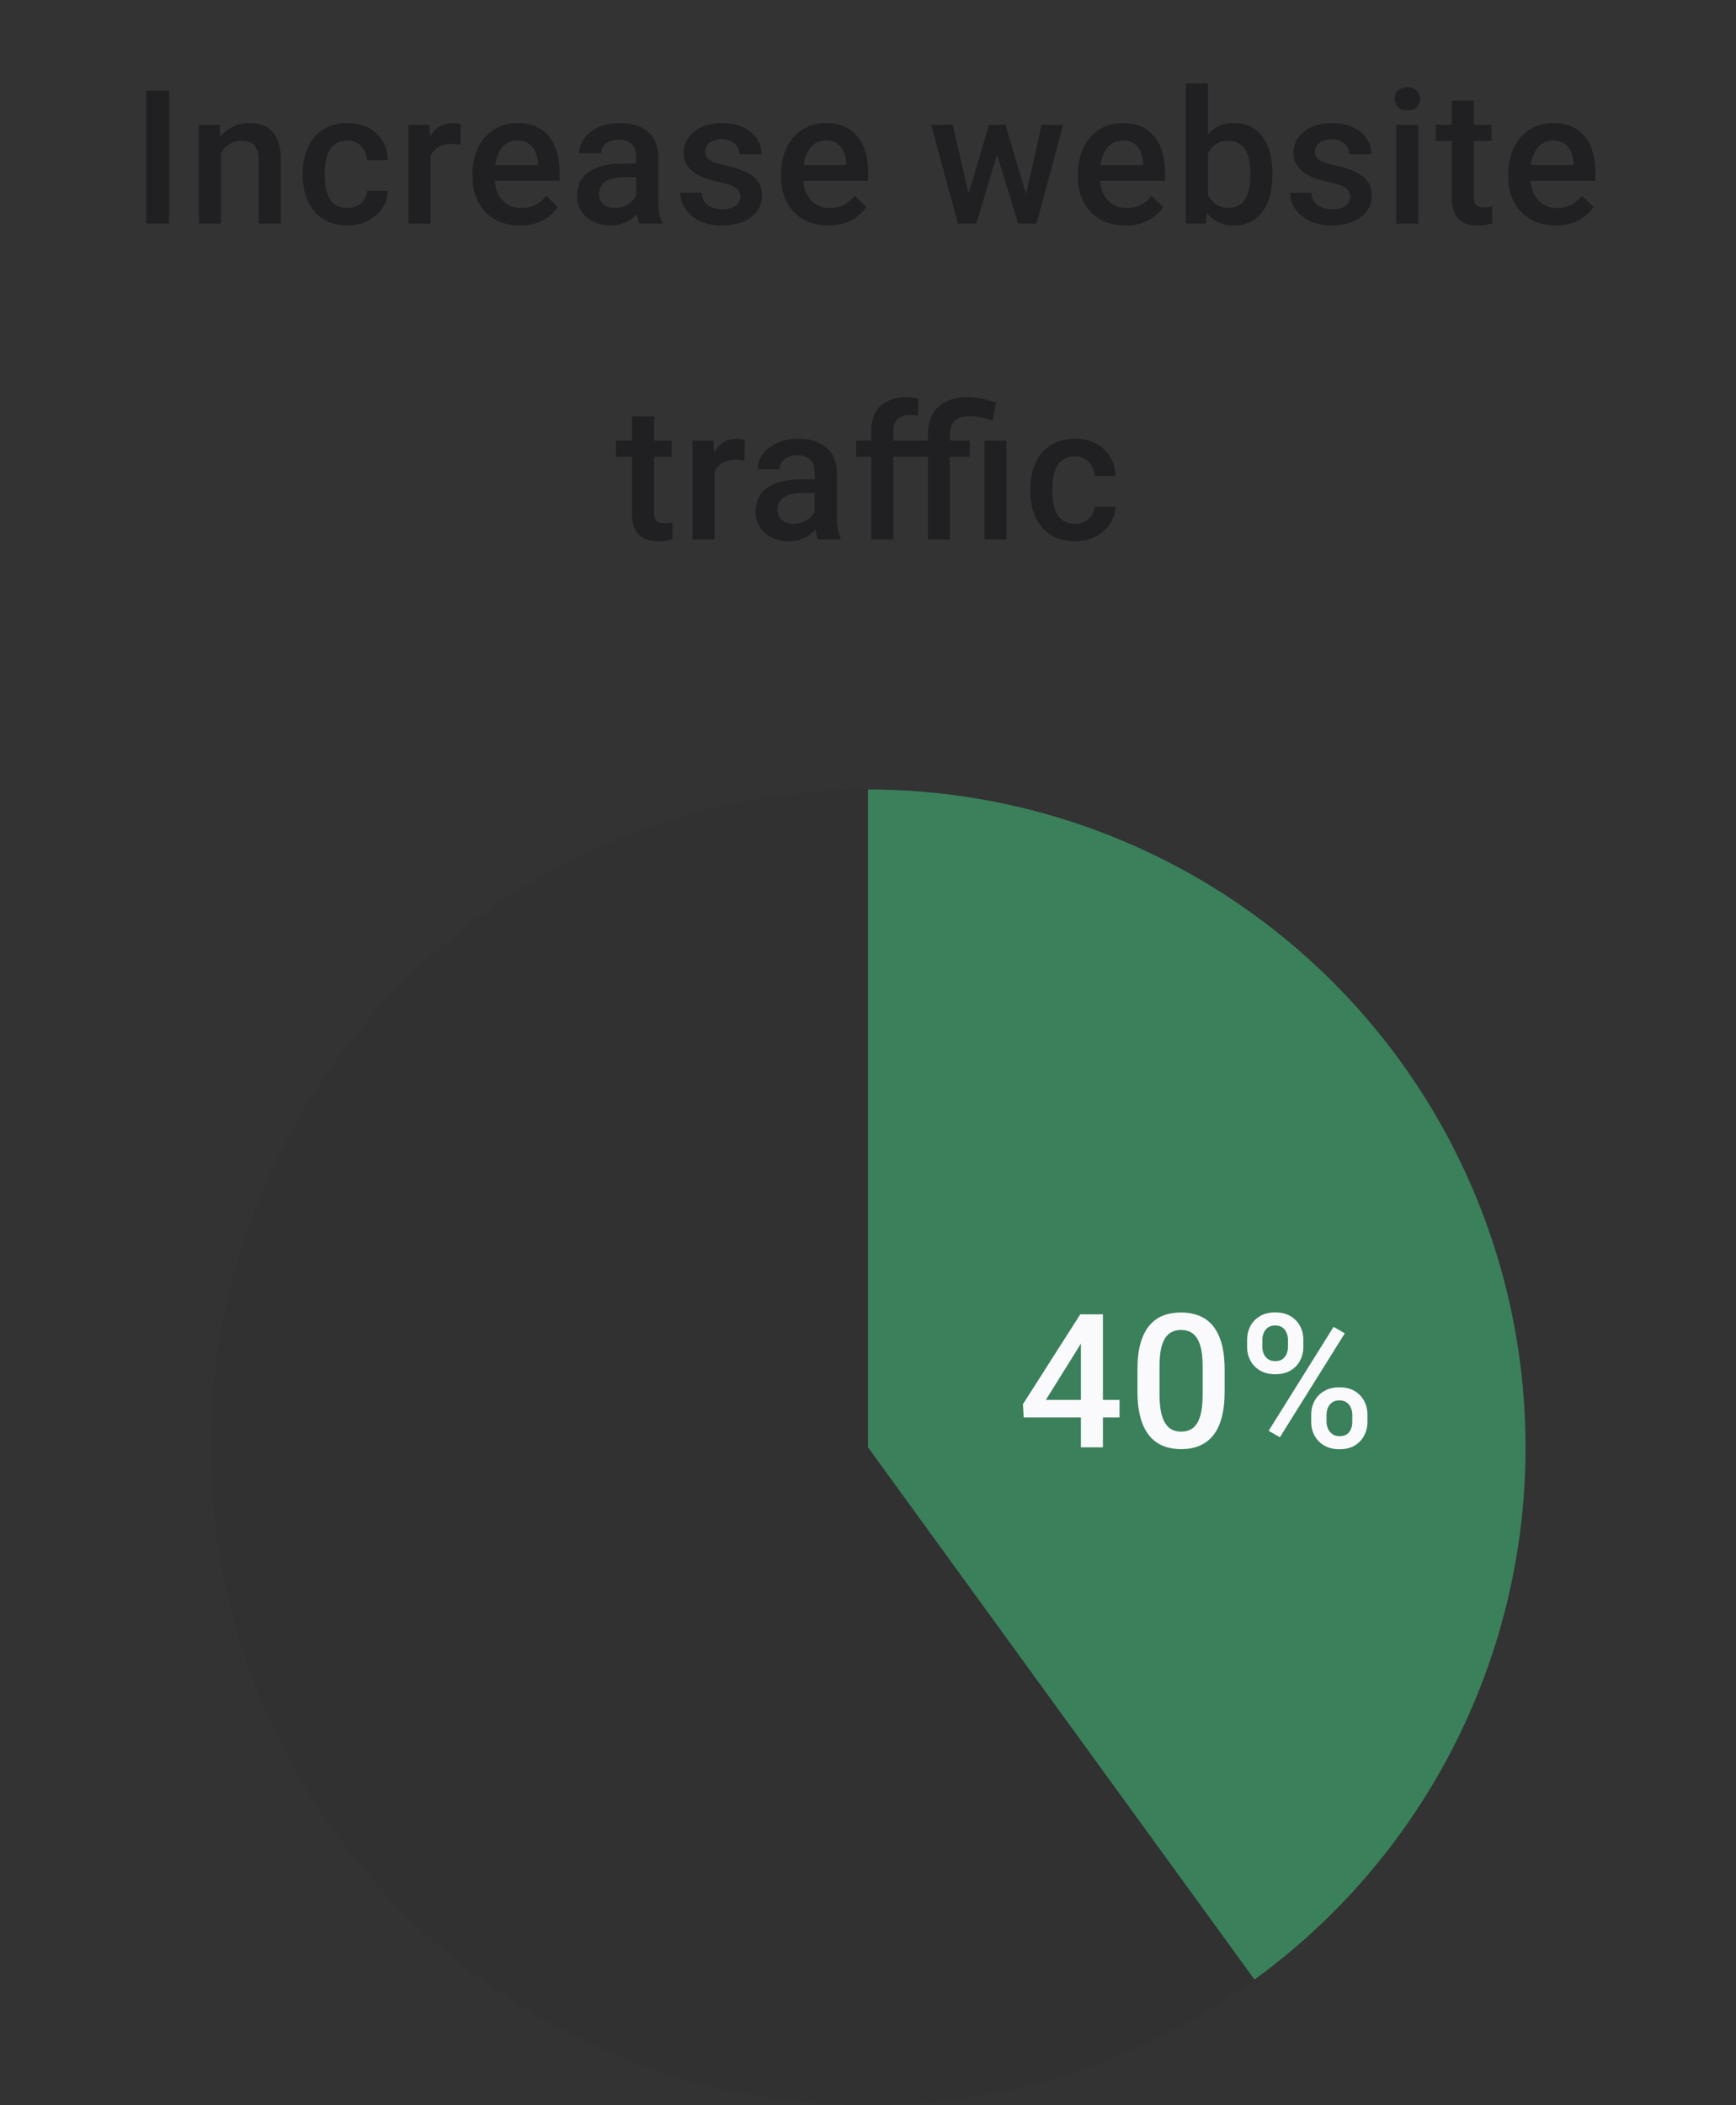 <svg width="132" height="160" viewBox="0 0 132 160" fill="none" xmlns="http://www.w3.org/2000/svg">
<rect x="0" y="0" width="132" height="160" fill="#333333" stroke="none"/>
<path d="M12.858 6.89V17H11.115V6.89H12.858ZM16.801 11.091V17H15.128V9.487H16.704L16.801 11.091ZM16.503 12.966L15.961 12.959C15.966 12.427 16.04 11.938 16.183 11.494C16.331 11.05 16.535 10.668 16.794 10.348C17.058 10.029 17.373 9.784 17.739 9.612C18.104 9.436 18.512 9.348 18.961 9.348C19.322 9.348 19.648 9.399 19.94 9.501C20.236 9.598 20.488 9.758 20.697 9.98C20.91 10.203 21.072 10.492 21.183 10.848C21.294 11.2 21.349 11.633 21.349 12.147V17H19.669V12.14C19.669 11.779 19.616 11.494 19.509 11.286C19.407 11.073 19.257 10.922 19.058 10.834C18.863 10.742 18.62 10.695 18.329 10.695C18.042 10.695 17.785 10.756 17.558 10.876C17.331 10.996 17.139 11.161 16.982 11.369C16.829 11.577 16.711 11.818 16.628 12.091C16.544 12.364 16.503 12.656 16.503 12.966ZM26.411 15.806C26.684 15.806 26.929 15.752 27.147 15.646C27.369 15.535 27.547 15.382 27.681 15.188C27.82 14.993 27.896 14.769 27.91 14.514H29.486C29.477 15 29.334 15.442 29.056 15.841C28.778 16.238 28.41 16.556 27.952 16.792C27.494 17.023 26.987 17.139 26.431 17.139C25.858 17.139 25.358 17.042 24.932 16.847C24.506 16.648 24.152 16.375 23.869 16.028C23.587 15.681 23.374 15.28 23.231 14.827C23.092 14.373 23.022 13.887 23.022 13.369V13.126C23.022 12.607 23.092 12.121 23.231 11.668C23.374 11.209 23.587 10.806 23.869 10.459C24.152 10.112 24.506 9.841 24.932 9.647C25.358 9.448 25.855 9.348 26.424 9.348C27.026 9.348 27.554 9.469 28.008 9.709C28.461 9.946 28.818 10.277 29.077 10.702C29.341 11.124 29.477 11.614 29.486 12.174H27.91C27.896 11.897 27.827 11.647 27.702 11.425C27.582 11.198 27.41 11.017 27.188 10.883C26.971 10.749 26.709 10.681 26.404 10.681C26.066 10.681 25.786 10.751 25.564 10.89C25.341 11.024 25.168 11.209 25.043 11.445C24.918 11.677 24.828 11.938 24.772 12.23C24.721 12.517 24.696 12.816 24.696 13.126V13.369C24.696 13.679 24.721 13.98 24.772 14.271C24.823 14.563 24.911 14.824 25.036 15.056C25.166 15.283 25.341 15.466 25.564 15.604C25.786 15.739 26.068 15.806 26.411 15.806ZM32.736 10.918V17H31.062V9.487H32.659L32.736 10.918ZM35.034 9.439L35.02 10.994C34.918 10.976 34.807 10.962 34.687 10.952C34.571 10.943 34.455 10.938 34.34 10.938C34.053 10.938 33.8 10.98 33.583 11.063C33.365 11.142 33.182 11.258 33.034 11.411C32.891 11.559 32.78 11.739 32.701 11.952C32.622 12.165 32.576 12.403 32.562 12.667L32.18 12.695C32.18 12.223 32.227 11.786 32.319 11.383C32.412 10.98 32.551 10.626 32.736 10.32C32.925 10.015 33.162 9.777 33.444 9.605C33.731 9.434 34.062 9.348 34.437 9.348C34.539 9.348 34.648 9.358 34.763 9.376C34.884 9.395 34.974 9.416 35.034 9.439ZM39.54 17.139C38.984 17.139 38.482 17.049 38.033 16.868C37.589 16.683 37.209 16.426 36.895 16.097C36.584 15.769 36.346 15.382 36.179 14.938C36.013 14.493 35.929 14.014 35.929 13.501V13.223C35.929 12.635 36.015 12.103 36.186 11.626C36.358 11.149 36.596 10.742 36.901 10.404C37.207 10.061 37.568 9.8 37.985 9.619C38.401 9.439 38.853 9.348 39.339 9.348C39.876 9.348 40.345 9.439 40.748 9.619C41.151 9.8 41.484 10.054 41.748 10.383C42.016 10.707 42.215 11.094 42.345 11.543C42.479 11.992 42.546 12.487 42.546 13.028V13.744H36.742V12.542H40.894V12.41C40.885 12.11 40.825 11.827 40.713 11.563C40.607 11.3 40.443 11.087 40.22 10.925C39.998 10.762 39.702 10.681 39.332 10.681C39.054 10.681 38.806 10.742 38.589 10.862C38.376 10.978 38.198 11.147 38.054 11.369C37.911 11.591 37.8 11.86 37.721 12.174C37.647 12.485 37.61 12.834 37.61 13.223V13.501C37.61 13.829 37.654 14.135 37.742 14.417C37.834 14.695 37.968 14.938 38.144 15.146C38.32 15.354 38.533 15.519 38.783 15.639C39.033 15.755 39.318 15.813 39.637 15.813C40.04 15.813 40.399 15.732 40.713 15.57C41.028 15.408 41.301 15.178 41.533 14.882L42.414 15.736C42.252 15.972 42.042 16.199 41.783 16.417C41.523 16.63 41.206 16.803 40.831 16.938C40.461 17.072 40.031 17.139 39.54 17.139ZM48.372 15.493V11.911C48.372 11.642 48.323 11.411 48.226 11.216C48.129 11.022 47.98 10.871 47.782 10.765C47.587 10.658 47.342 10.605 47.045 10.605C46.772 10.605 46.536 10.652 46.337 10.744C46.138 10.837 45.983 10.962 45.872 11.119C45.761 11.276 45.705 11.455 45.705 11.654H44.039C44.039 11.357 44.111 11.07 44.254 10.793C44.398 10.515 44.606 10.267 44.879 10.05C45.152 9.832 45.479 9.661 45.858 9.536C46.238 9.411 46.664 9.348 47.136 9.348C47.7 9.348 48.2 9.443 48.636 9.633C49.075 9.823 49.42 10.11 49.67 10.494C49.925 10.874 50.052 11.35 50.052 11.924V15.264C50.052 15.607 50.075 15.915 50.121 16.188C50.172 16.456 50.244 16.69 50.337 16.889V17H48.622C48.543 16.82 48.48 16.59 48.434 16.313C48.392 16.03 48.372 15.757 48.372 15.493ZM48.615 12.431L48.629 13.466H47.427C47.117 13.466 46.844 13.496 46.608 13.556C46.372 13.612 46.175 13.695 46.018 13.806C45.861 13.917 45.742 14.051 45.664 14.209C45.585 14.366 45.546 14.544 45.546 14.743C45.546 14.943 45.592 15.125 45.685 15.292C45.777 15.454 45.911 15.581 46.087 15.674C46.268 15.766 46.485 15.813 46.74 15.813C47.083 15.813 47.381 15.743 47.636 15.604C47.895 15.461 48.099 15.287 48.247 15.084C48.395 14.875 48.474 14.679 48.483 14.493L49.024 15.236C48.969 15.426 48.874 15.63 48.74 15.847C48.605 16.065 48.429 16.273 48.212 16.472C47.999 16.667 47.742 16.826 47.441 16.951C47.145 17.076 46.802 17.139 46.414 17.139C45.923 17.139 45.486 17.042 45.101 16.847C44.717 16.648 44.416 16.382 44.199 16.049C43.981 15.711 43.872 15.329 43.872 14.903C43.872 14.505 43.946 14.153 44.094 13.848C44.247 13.538 44.469 13.278 44.761 13.07C45.057 12.862 45.418 12.704 45.844 12.598C46.27 12.487 46.756 12.431 47.302 12.431H48.615ZM56.301 14.966C56.301 14.799 56.259 14.649 56.176 14.514C56.092 14.375 55.933 14.25 55.697 14.139C55.465 14.028 55.123 13.926 54.669 13.834C54.271 13.746 53.905 13.642 53.572 13.521C53.243 13.396 52.961 13.246 52.725 13.07C52.489 12.894 52.306 12.686 52.176 12.445C52.047 12.204 51.982 11.927 51.982 11.612C51.982 11.306 52.049 11.017 52.183 10.744C52.318 10.471 52.51 10.23 52.76 10.022C53.01 9.814 53.313 9.649 53.669 9.529C54.03 9.409 54.433 9.348 54.877 9.348C55.507 9.348 56.046 9.455 56.495 9.668C56.949 9.876 57.296 10.161 57.537 10.522C57.777 10.878 57.898 11.281 57.898 11.73H56.224C56.224 11.531 56.173 11.346 56.072 11.175C55.974 10.999 55.826 10.857 55.627 10.751C55.428 10.64 55.178 10.584 54.877 10.584C54.59 10.584 54.352 10.631 54.162 10.723C53.977 10.811 53.838 10.927 53.745 11.07C53.658 11.214 53.614 11.371 53.614 11.543C53.614 11.668 53.637 11.781 53.683 11.883C53.734 11.98 53.817 12.07 53.933 12.153C54.049 12.232 54.206 12.306 54.405 12.376C54.609 12.445 54.863 12.512 55.169 12.577C55.743 12.697 56.236 12.852 56.648 13.042C57.065 13.227 57.384 13.468 57.606 13.764C57.828 14.056 57.939 14.426 57.939 14.875C57.939 15.209 57.868 15.514 57.724 15.792C57.585 16.065 57.382 16.303 57.113 16.507C56.845 16.706 56.523 16.861 56.148 16.972C55.778 17.083 55.361 17.139 54.898 17.139C54.218 17.139 53.641 17.018 53.169 16.778C52.697 16.532 52.338 16.22 52.093 15.841C51.852 15.456 51.732 15.058 51.732 14.646H53.35C53.368 14.956 53.454 15.204 53.607 15.389C53.764 15.57 53.959 15.702 54.19 15.785C54.426 15.864 54.669 15.903 54.919 15.903C55.22 15.903 55.472 15.864 55.676 15.785C55.88 15.702 56.035 15.591 56.141 15.452C56.247 15.308 56.301 15.146 56.301 14.966ZM63.001 17.139C62.445 17.139 61.943 17.049 61.494 16.868C61.05 16.683 60.67 16.426 60.355 16.097C60.045 15.769 59.807 15.382 59.64 14.938C59.474 14.493 59.39 14.014 59.39 13.501V13.223C59.39 12.635 59.476 12.103 59.647 11.626C59.818 11.149 60.057 10.742 60.362 10.404C60.668 10.061 61.029 9.8 61.445 9.619C61.862 9.439 62.313 9.348 62.799 9.348C63.336 9.348 63.806 9.439 64.209 9.619C64.612 9.8 64.945 10.054 65.209 10.383C65.477 10.707 65.676 11.094 65.806 11.543C65.94 11.992 66.007 12.487 66.007 13.028V13.744H60.203V12.542H64.355V12.41C64.345 12.11 64.285 11.827 64.174 11.563C64.068 11.3 63.903 11.087 63.681 10.925C63.459 10.762 63.163 10.681 62.792 10.681C62.515 10.681 62.267 10.742 62.05 10.862C61.837 10.978 61.658 11.147 61.515 11.369C61.371 11.591 61.26 11.86 61.182 12.174C61.108 12.485 61.071 12.834 61.071 13.223V13.501C61.071 13.829 61.114 14.135 61.202 14.417C61.295 14.695 61.429 14.938 61.605 15.146C61.781 15.354 61.994 15.519 62.244 15.639C62.494 15.755 62.779 15.813 63.098 15.813C63.501 15.813 63.859 15.732 64.174 15.57C64.489 15.408 64.762 15.178 64.993 14.882L65.875 15.736C65.713 15.972 65.503 16.199 65.243 16.417C64.984 16.63 64.667 16.803 64.292 16.938C63.922 17.072 63.491 17.139 63.001 17.139ZM73.464 15.334L75.2 9.487H76.269L75.977 11.237L74.228 17H73.269L73.464 15.334ZM72.443 9.487L73.797 15.361L73.908 17H72.839L70.805 9.487H72.443ZM77.894 15.292L79.206 9.487H80.838L78.81 17H77.741L77.894 15.292ZM76.45 9.487L78.165 15.264L78.38 17H77.421L75.651 11.23L75.359 9.487H76.45ZM85.573 17.139C85.017 17.139 84.515 17.049 84.066 16.868C83.622 16.683 83.242 16.426 82.927 16.097C82.617 15.769 82.379 15.382 82.212 14.938C82.046 14.493 81.962 14.014 81.962 13.501V13.223C81.962 12.635 82.048 12.103 82.219 11.626C82.39 11.149 82.629 10.742 82.934 10.404C83.24 10.061 83.601 9.8 84.017 9.619C84.434 9.439 84.885 9.348 85.371 9.348C85.908 9.348 86.378 9.439 86.781 9.619C87.184 9.8 87.517 10.054 87.781 10.383C88.049 10.707 88.248 11.094 88.378 11.543C88.512 11.992 88.579 12.487 88.579 13.028V13.744H82.775V12.542H86.927V12.41C86.918 12.11 86.857 11.827 86.746 11.563C86.64 11.3 86.475 11.087 86.253 10.925C86.031 10.762 85.735 10.681 85.365 10.681C85.087 10.681 84.839 10.742 84.621 10.862C84.409 10.978 84.23 11.147 84.087 11.369C83.943 11.591 83.832 11.86 83.754 12.174C83.68 12.485 83.642 12.834 83.642 13.223V13.501C83.642 13.829 83.686 14.135 83.774 14.417C83.867 14.695 84.001 14.938 84.177 15.146C84.353 15.354 84.566 15.519 84.816 15.639C85.066 15.755 85.351 15.813 85.67 15.813C86.073 15.813 86.431 15.732 86.746 15.57C87.061 15.408 87.334 15.178 87.566 14.882L88.447 15.736C88.285 15.972 88.075 16.199 87.816 16.417C87.556 16.63 87.239 16.803 86.864 16.938C86.494 17.072 86.063 17.139 85.573 17.139ZM90.176 6.335H91.849V15.396L91.69 17H90.176V6.335ZM96.751 13.174V13.32C96.751 13.876 96.689 14.387 96.564 14.854C96.444 15.317 96.258 15.72 96.008 16.063C95.763 16.405 95.457 16.671 95.092 16.861C94.731 17.046 94.312 17.139 93.835 17.139C93.368 17.139 92.96 17.051 92.613 16.875C92.266 16.699 91.974 16.449 91.738 16.125C91.507 15.801 91.319 15.415 91.176 14.966C91.032 14.517 90.93 14.021 90.87 13.48V13.014C90.93 12.468 91.032 11.973 91.176 11.529C91.319 11.08 91.507 10.693 91.738 10.369C91.974 10.04 92.264 9.788 92.606 9.612C92.953 9.436 93.358 9.348 93.821 9.348C94.303 9.348 94.726 9.441 95.092 9.626C95.462 9.811 95.77 10.075 96.015 10.418C96.261 10.756 96.444 11.158 96.564 11.626C96.689 12.093 96.751 12.61 96.751 13.174ZM95.078 13.32V13.174C95.078 12.836 95.05 12.519 94.995 12.223C94.939 11.922 94.847 11.658 94.717 11.431C94.592 11.205 94.421 11.026 94.203 10.897C93.99 10.762 93.724 10.695 93.405 10.695C93.108 10.695 92.854 10.746 92.641 10.848C92.428 10.95 92.25 11.089 92.106 11.265C91.963 11.441 91.849 11.644 91.766 11.876C91.687 12.107 91.634 12.357 91.606 12.626V13.882C91.648 14.23 91.736 14.549 91.87 14.841C92.009 15.128 92.203 15.359 92.453 15.535C92.703 15.706 93.025 15.792 93.418 15.792C93.729 15.792 93.99 15.729 94.203 15.604C94.416 15.479 94.585 15.306 94.71 15.084C94.84 14.857 94.932 14.593 94.988 14.292C95.048 13.991 95.078 13.667 95.078 13.32ZM102.667 14.966C102.667 14.799 102.625 14.649 102.542 14.514C102.458 14.375 102.299 14.25 102.063 14.139C101.831 14.028 101.489 13.926 101.035 13.834C100.637 13.746 100.271 13.642 99.938 13.521C99.609 13.396 99.327 13.246 99.091 13.07C98.855 12.894 98.672 12.686 98.542 12.445C98.413 12.204 98.348 11.927 98.348 11.612C98.348 11.306 98.415 11.017 98.549 10.744C98.684 10.471 98.876 10.23 99.126 10.022C99.376 9.814 99.679 9.649 100.035 9.529C100.396 9.409 100.799 9.348 101.243 9.348C101.873 9.348 102.412 9.455 102.861 9.668C103.315 9.876 103.662 10.161 103.903 10.522C104.143 10.878 104.264 11.281 104.264 11.73H102.59C102.59 11.531 102.539 11.346 102.438 11.175C102.34 10.999 102.192 10.857 101.993 10.751C101.794 10.64 101.544 10.584 101.243 10.584C100.956 10.584 100.718 10.631 100.528 10.723C100.343 10.811 100.204 10.927 100.112 11.07C100.024 11.214 99.98 11.371 99.98 11.543C99.98 11.668 100.003 11.781 100.049 11.883C100.1 11.98 100.183 12.07 100.299 12.153C100.415 12.232 100.572 12.306 100.771 12.376C100.975 12.445 101.229 12.512 101.535 12.577C102.109 12.697 102.602 12.852 103.014 13.042C103.431 13.227 103.75 13.468 103.972 13.764C104.194 14.056 104.305 14.426 104.305 14.875C104.305 15.209 104.234 15.514 104.09 15.792C103.951 16.065 103.748 16.303 103.479 16.507C103.211 16.706 102.889 16.861 102.514 16.972C102.144 17.083 101.727 17.139 101.264 17.139C100.584 17.139 100.007 17.018 99.535 16.778C99.063 16.532 98.704 16.22 98.459 15.841C98.218 15.456 98.098 15.058 98.098 14.646H99.716C99.734 14.956 99.82 15.204 99.973 15.389C100.13 15.57 100.325 15.702 100.556 15.785C100.792 15.864 101.035 15.903 101.285 15.903C101.586 15.903 101.838 15.864 102.042 15.785C102.246 15.702 102.401 15.591 102.507 15.452C102.614 15.308 102.667 15.146 102.667 14.966ZM107.846 9.487V17H106.166V9.487H107.846ZM106.055 7.515C106.055 7.261 106.138 7.05 106.305 6.884C106.476 6.712 106.712 6.627 107.013 6.627C107.309 6.627 107.543 6.712 107.714 6.884C107.886 7.05 107.971 7.261 107.971 7.515C107.971 7.765 107.886 7.974 107.714 8.14C107.543 8.307 107.309 8.39 107.013 8.39C106.712 8.39 106.476 8.307 106.305 8.14C106.138 7.974 106.055 7.765 106.055 7.515ZM113.408 9.487V10.709H109.172V9.487H113.408ZM110.394 7.647H112.068V14.924C112.068 15.155 112.1 15.334 112.165 15.459C112.234 15.579 112.329 15.66 112.449 15.702C112.57 15.743 112.711 15.764 112.873 15.764C112.989 15.764 113.1 15.757 113.206 15.743C113.313 15.729 113.398 15.716 113.463 15.702L113.47 16.979C113.331 17.021 113.169 17.058 112.984 17.09C112.804 17.123 112.595 17.139 112.359 17.139C111.975 17.139 111.635 17.072 111.338 16.938C111.042 16.799 110.811 16.574 110.644 16.264C110.477 15.954 110.394 15.542 110.394 15.028V7.647ZM118.295 17.139C117.74 17.139 117.238 17.049 116.789 16.868C116.344 16.683 115.965 16.426 115.65 16.097C115.34 15.769 115.101 15.382 114.935 14.938C114.768 14.493 114.685 14.014 114.685 13.501V13.223C114.685 12.635 114.771 12.103 114.942 11.626C115.113 11.149 115.351 10.742 115.657 10.404C115.962 10.061 116.324 9.8 116.74 9.619C117.157 9.439 117.608 9.348 118.094 9.348C118.631 9.348 119.101 9.439 119.504 9.619C119.906 9.8 120.24 10.054 120.503 10.383C120.772 10.707 120.971 11.094 121.101 11.543C121.235 11.992 121.302 12.487 121.302 13.028V13.744H115.497V12.542H119.649V12.41C119.64 12.11 119.58 11.827 119.469 11.563C119.362 11.3 119.198 11.087 118.976 10.925C118.754 10.762 118.457 10.681 118.087 10.681C117.809 10.681 117.562 10.742 117.344 10.862C117.131 10.978 116.953 11.147 116.81 11.369C116.666 11.591 116.555 11.86 116.476 12.174C116.402 12.485 116.365 12.834 116.365 13.223V13.501C116.365 13.829 116.409 14.135 116.497 14.417C116.59 14.695 116.724 14.938 116.9 15.146C117.076 15.354 117.289 15.519 117.539 15.639C117.789 15.755 118.073 15.813 118.393 15.813C118.795 15.813 119.154 15.732 119.469 15.57C119.784 15.408 120.057 15.178 120.288 14.882L121.17 15.736C121.008 15.972 120.797 16.199 120.538 16.417C120.279 16.63 119.962 16.803 119.587 16.938C119.217 17.072 118.786 17.139 118.295 17.139ZM51.072 33.487V34.709H46.837V33.487H51.072ZM48.059 31.647H49.732V38.924C49.732 39.155 49.765 39.334 49.83 39.459C49.899 39.579 49.994 39.66 50.114 39.702C50.234 39.743 50.376 39.764 50.538 39.764C50.653 39.764 50.764 39.757 50.871 39.743C50.977 39.729 51.063 39.715 51.128 39.702L51.135 40.979C50.996 41.021 50.834 41.058 50.649 41.09C50.468 41.123 50.26 41.139 50.024 41.139C49.64 41.139 49.3 41.072 49.003 40.938C48.707 40.799 48.475 40.574 48.309 40.264C48.142 39.954 48.059 39.542 48.059 39.028V31.647ZM54.328 34.918V41H52.655V33.487H54.252L54.328 34.918ZM56.627 33.439L56.613 34.994C56.511 34.975 56.4 34.962 56.28 34.952C56.164 34.943 56.048 34.938 55.932 34.938C55.645 34.938 55.393 34.98 55.176 35.063C54.958 35.142 54.775 35.258 54.627 35.411C54.484 35.559 54.373 35.739 54.294 35.952C54.215 36.165 54.169 36.404 54.155 36.667L53.773 36.695C53.773 36.223 53.819 35.785 53.912 35.383C54.005 34.98 54.143 34.626 54.328 34.321C54.518 34.015 54.754 33.777 55.037 33.605C55.324 33.434 55.655 33.348 56.03 33.348C56.131 33.348 56.24 33.358 56.356 33.376C56.476 33.395 56.567 33.416 56.627 33.439ZM61.945 39.493V35.91C61.945 35.642 61.897 35.411 61.799 35.216C61.702 35.022 61.554 34.871 61.355 34.765C61.16 34.658 60.915 34.605 60.619 34.605C60.346 34.605 60.11 34.651 59.911 34.744C59.712 34.837 59.557 34.962 59.446 35.119C59.334 35.276 59.279 35.455 59.279 35.654H57.612C57.612 35.357 57.684 35.07 57.828 34.793C57.971 34.515 58.179 34.267 58.453 34.05C58.726 33.832 59.052 33.661 59.432 33.536C59.811 33.411 60.237 33.348 60.709 33.348C61.274 33.348 61.774 33.443 62.209 33.633C62.649 33.823 62.993 34.11 63.243 34.494C63.498 34.874 63.625 35.35 63.625 35.924V39.264C63.625 39.607 63.648 39.914 63.695 40.188C63.746 40.456 63.818 40.69 63.91 40.889V41H62.195C62.116 40.819 62.054 40.59 62.008 40.313C61.966 40.03 61.945 39.757 61.945 39.493ZM62.188 36.431L62.202 37.466H61.001C60.691 37.466 60.417 37.496 60.181 37.556C59.945 37.612 59.749 37.695 59.591 37.806C59.434 37.917 59.316 38.051 59.237 38.209C59.158 38.366 59.119 38.544 59.119 38.743C59.119 38.943 59.165 39.125 59.258 39.292C59.351 39.454 59.485 39.581 59.661 39.674C59.841 39.766 60.059 39.813 60.313 39.813C60.656 39.813 60.955 39.743 61.209 39.604C61.468 39.461 61.672 39.287 61.82 39.084C61.968 38.875 62.047 38.679 62.056 38.493L62.598 39.236C62.542 39.426 62.447 39.63 62.313 39.847C62.179 40.065 62.003 40.273 61.785 40.472C61.572 40.667 61.316 40.826 61.015 40.951C60.718 41.076 60.376 41.139 59.987 41.139C59.496 41.139 59.059 41.042 58.675 40.847C58.291 40.648 57.99 40.382 57.772 40.049C57.555 39.711 57.446 39.329 57.446 38.903C57.446 38.505 57.52 38.153 57.668 37.848C57.821 37.538 58.043 37.278 58.334 37.07C58.631 36.862 58.992 36.704 59.418 36.598C59.844 36.487 60.33 36.431 60.876 36.431H62.188ZM67.923 41H66.25V32.765C66.25 32.205 66.354 31.735 66.562 31.356C66.775 30.971 67.078 30.682 67.472 30.488C67.865 30.289 68.33 30.189 68.867 30.189C69.034 30.189 69.198 30.201 69.36 30.224C69.522 30.242 69.68 30.273 69.832 30.314L69.791 31.606C69.698 31.582 69.596 31.566 69.485 31.557C69.379 31.548 69.263 31.543 69.138 31.543C68.883 31.543 68.664 31.592 68.478 31.689C68.298 31.782 68.159 31.918 68.062 32.099C67.969 32.279 67.923 32.501 67.923 32.765V41ZM69.513 33.487V34.709H65.097V33.487H69.513ZM72.228 41H70.555V33.001C70.555 32.395 70.675 31.883 70.916 31.467C71.156 31.05 71.504 30.733 71.957 30.515C72.415 30.298 72.959 30.189 73.589 30.189C73.959 30.189 74.318 30.229 74.665 30.307C75.012 30.386 75.369 30.485 75.734 30.606L75.477 31.967C75.246 31.888 74.984 31.814 74.693 31.744C74.406 31.67 74.077 31.633 73.707 31.633C73.202 31.633 72.83 31.749 72.589 31.981C72.348 32.207 72.228 32.548 72.228 33.001V41ZM73.742 33.487V34.709H69.402V33.487H73.742ZM76.533 33.487V41H74.853V33.487H76.533ZM81.733 39.806C82.006 39.806 82.251 39.752 82.469 39.646C82.691 39.535 82.87 39.382 83.004 39.188C83.143 38.993 83.219 38.769 83.233 38.514H84.809C84.8 39 84.656 39.442 84.379 39.84C84.101 40.239 83.733 40.556 83.275 40.792C82.816 41.023 82.309 41.139 81.754 41.139C81.18 41.139 80.68 41.042 80.254 40.847C79.828 40.648 79.474 40.375 79.192 40.028C78.909 39.681 78.697 39.28 78.553 38.827C78.414 38.373 78.345 37.887 78.345 37.369V37.126C78.345 36.607 78.414 36.121 78.553 35.667C78.697 35.209 78.909 34.806 79.192 34.459C79.474 34.112 79.828 33.841 80.254 33.647C80.68 33.448 81.178 33.348 81.747 33.348C82.349 33.348 82.876 33.469 83.33 33.709C83.784 33.946 84.14 34.276 84.399 34.702C84.663 35.124 84.8 35.614 84.809 36.174H83.233C83.219 35.897 83.15 35.647 83.025 35.425C82.904 35.198 82.733 35.017 82.511 34.883C82.293 34.749 82.032 34.681 81.726 34.681C81.388 34.681 81.108 34.751 80.886 34.89C80.664 35.024 80.49 35.209 80.365 35.445C80.24 35.677 80.15 35.938 80.094 36.23C80.043 36.517 80.018 36.816 80.018 37.126V37.369C80.018 37.679 80.043 37.98 80.094 38.271C80.145 38.563 80.233 38.824 80.358 39.056C80.488 39.283 80.664 39.465 80.886 39.604C81.108 39.739 81.391 39.806 81.733 39.806Z" fill="#1E1E21" fill-opacity="0.89"/>
<circle cx="66" cy="110" r="50" fill="#1E1E21" fill-opacity="0.1"/>
<path d="M66 60C76.559 60 86.847 63.343 95.389 69.549C103.932 75.756 110.29 84.507 113.553 94.549C116.816 104.591 116.816 115.409 113.553 125.451C110.29 135.493 103.932 144.244 95.389 150.451L66 110V60Z" fill="#3A805B"/>
<path d="M85.126 106.396V107.73H77.836L77.78 106.723L82.141 99.891H83.481L82.029 102.376L79.523 106.396H85.126ZM83.862 99.891V110H82.189V99.891H83.862ZM93.118 104.098V105.751C93.118 106.542 93.039 107.218 92.882 107.778C92.729 108.334 92.507 108.785 92.215 109.132C91.924 109.479 91.574 109.734 91.167 109.896C90.764 110.058 90.313 110.139 89.813 110.139C89.415 110.139 89.044 110.088 88.702 109.986C88.364 109.884 88.058 109.725 87.785 109.507C87.512 109.289 87.278 109.009 87.084 108.667C86.894 108.32 86.746 107.905 86.64 107.424C86.538 106.943 86.487 106.385 86.487 105.751V104.098C86.487 103.302 86.566 102.631 86.723 102.085C86.88 101.534 87.105 101.087 87.396 100.745C87.688 100.397 88.035 100.145 88.438 99.988C88.845 99.83 89.299 99.752 89.799 99.752C90.201 99.752 90.572 99.802 90.91 99.904C91.252 100.002 91.558 100.157 91.826 100.37C92.099 100.582 92.331 100.86 92.521 101.203C92.715 101.541 92.863 101.95 92.965 102.432C93.067 102.909 93.118 103.464 93.118 104.098ZM91.444 105.987V103.848C91.444 103.445 91.421 103.091 91.375 102.786C91.329 102.476 91.259 102.214 91.167 102.001C91.079 101.784 90.968 101.608 90.833 101.474C90.699 101.335 90.546 101.235 90.375 101.175C90.204 101.11 90.012 101.078 89.799 101.078C89.54 101.078 89.308 101.129 89.105 101.231C88.901 101.328 88.73 101.485 88.591 101.703C88.452 101.92 88.345 102.207 88.271 102.564C88.202 102.915 88.167 103.344 88.167 103.848V105.987C88.167 106.394 88.19 106.753 88.237 107.063C88.283 107.373 88.352 107.639 88.445 107.861C88.537 108.079 88.648 108.26 88.778 108.403C88.912 108.542 89.065 108.644 89.236 108.709C89.412 108.773 89.604 108.806 89.813 108.806C90.076 108.806 90.31 108.755 90.514 108.653C90.718 108.551 90.889 108.389 91.028 108.167C91.167 107.94 91.271 107.646 91.34 107.285C91.41 106.924 91.444 106.491 91.444 105.987ZM94.826 102.369V101.835C94.826 101.45 94.909 101.101 95.076 100.786C95.242 100.471 95.485 100.219 95.805 100.029C96.124 99.84 96.508 99.745 96.957 99.745C97.42 99.745 97.809 99.84 98.124 100.029C98.443 100.219 98.686 100.471 98.853 100.786C99.019 101.101 99.103 101.45 99.103 101.835V102.369C99.103 102.744 99.019 103.089 98.853 103.404C98.691 103.719 98.45 103.971 98.131 104.161C97.816 104.35 97.429 104.445 96.971 104.445C96.517 104.445 96.129 104.35 95.805 104.161C95.485 103.971 95.242 103.719 95.076 103.404C94.909 103.089 94.826 102.744 94.826 102.369ZM95.985 101.835V102.369C95.985 102.554 96.02 102.73 96.089 102.897C96.163 103.064 96.274 103.198 96.422 103.3C96.571 103.401 96.754 103.452 96.971 103.452C97.193 103.452 97.374 103.401 97.513 103.3C97.656 103.198 97.763 103.064 97.832 102.897C97.901 102.73 97.936 102.554 97.936 102.369V101.835C97.936 101.645 97.899 101.467 97.825 101.3C97.756 101.129 97.649 100.992 97.506 100.89C97.362 100.788 97.179 100.738 96.957 100.738C96.744 100.738 96.564 100.788 96.415 100.89C96.272 100.992 96.163 101.129 96.089 101.3C96.02 101.467 95.985 101.645 95.985 101.835ZM99.7 108.063V107.521C99.7 107.142 99.783 106.794 99.95 106.48C100.121 106.165 100.366 105.913 100.686 105.723C101.005 105.533 101.389 105.438 101.838 105.438C102.301 105.438 102.69 105.533 103.005 105.723C103.324 105.913 103.565 106.165 103.727 106.48C103.894 106.794 103.977 107.142 103.977 107.521V108.063C103.977 108.442 103.894 108.79 103.727 109.104C103.565 109.419 103.326 109.671 103.012 109.861C102.697 110.051 102.313 110.146 101.859 110.146C101.401 110.146 101.01 110.051 100.686 109.861C100.366 109.671 100.121 109.419 99.95 109.104C99.783 108.79 99.7 108.442 99.7 108.063ZM100.866 107.521V108.063C100.866 108.248 100.903 108.424 100.977 108.59C101.056 108.757 101.169 108.894 101.318 109C101.466 109.102 101.644 109.153 101.852 109.153C102.088 109.153 102.278 109.102 102.422 109C102.565 108.894 102.667 108.759 102.727 108.597C102.792 108.431 102.824 108.253 102.824 108.063V107.521C102.824 107.331 102.787 107.153 102.713 106.987C102.644 106.82 102.535 106.686 102.387 106.584C102.243 106.482 102.06 106.431 101.838 106.431C101.621 106.431 101.44 106.482 101.297 106.584C101.153 106.686 101.044 106.82 100.97 106.987C100.901 107.153 100.866 107.331 100.866 107.521ZM102.255 101.335L97.318 109.236L96.464 108.743L101.401 100.842L102.255 101.335Z" fill="#FAFAFD"/>
</svg>

